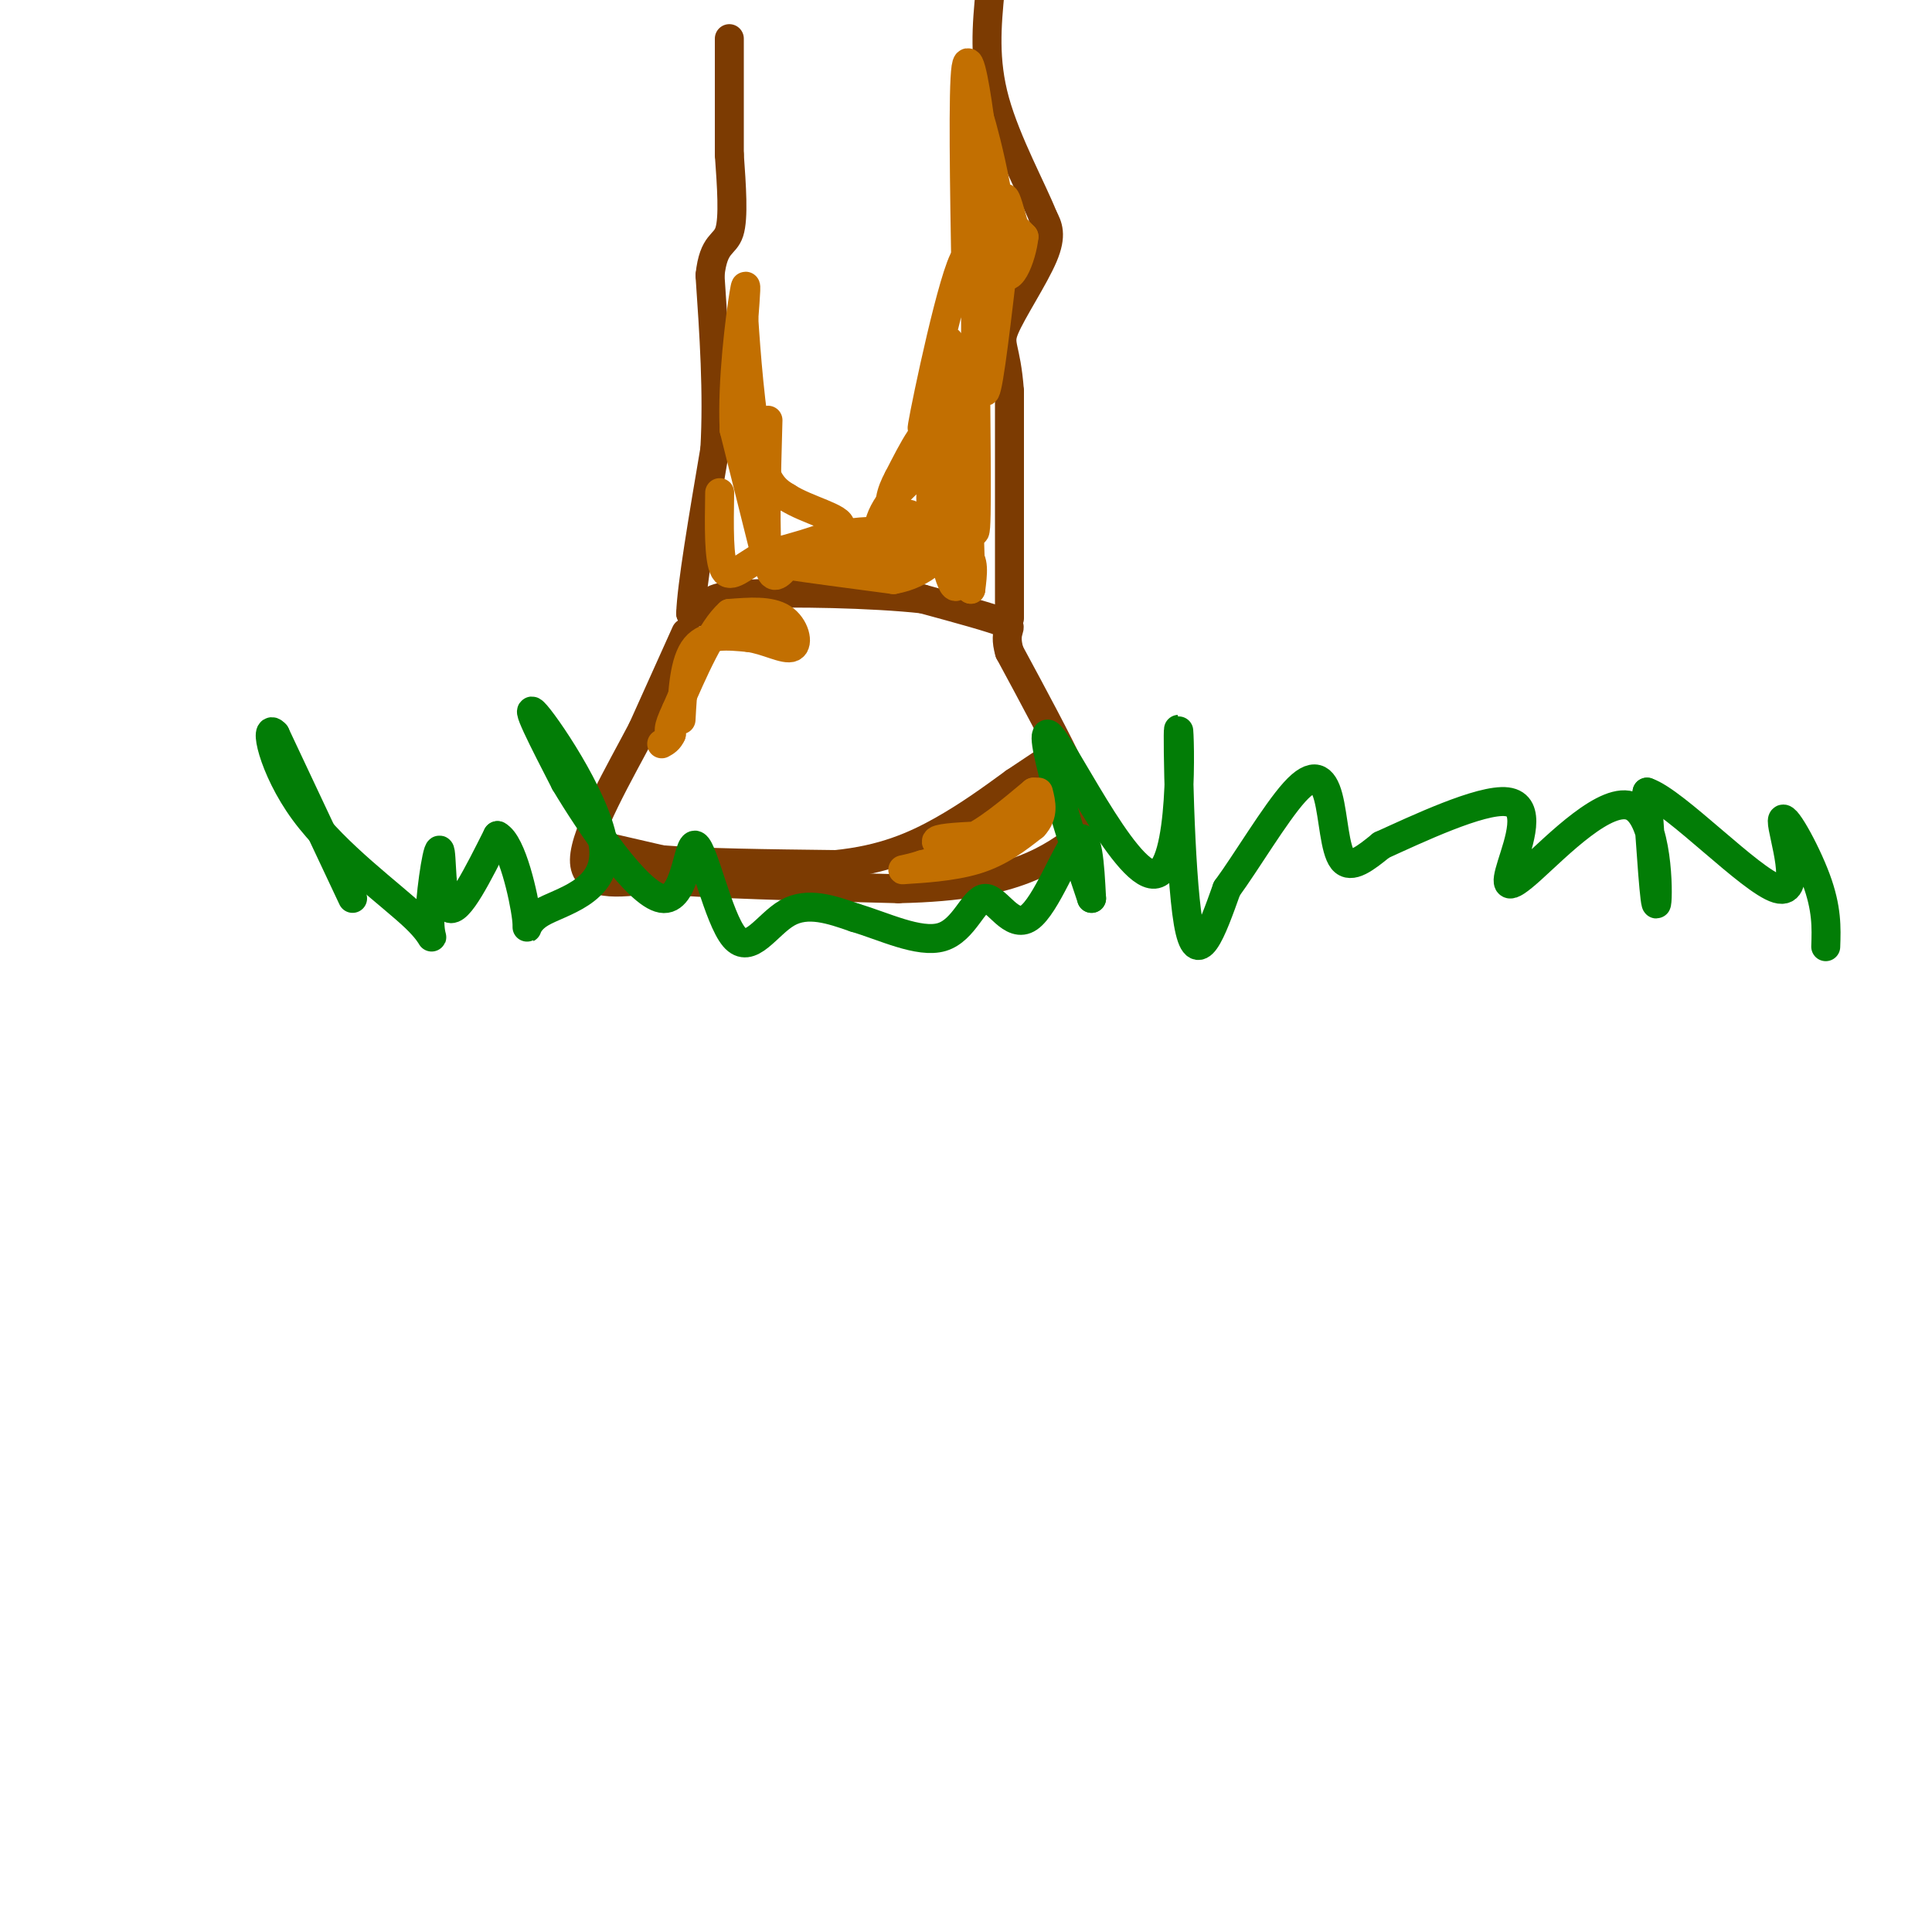 <svg viewBox='0 0 400 400' version='1.1' xmlns='http://www.w3.org/2000/svg' xmlns:xlink='http://www.w3.org/1999/xlink'><g fill='none' stroke='rgb(124,59,2)' stroke-width='6' stroke-linecap='round' stroke-linejoin='round'><path d='M142,131c0.000,0.000 -9.000,20.000 -9,20'/><path d='M133,151c-4.689,8.933 -11.911,21.267 -12,27c-0.089,5.733 6.956,4.867 14,4'/><path d='M135,182c10.833,1.000 30.917,1.500 51,2'/><path d='M186,184c13.178,-0.267 20.622,-1.933 26,-4c5.378,-2.067 8.689,-4.533 12,-7'/><path d='M224,173c2.000,-2.867 1.000,-6.533 -2,-13c-3.000,-6.467 -8.000,-15.733 -13,-25'/><path d='M209,135c-1.489,-5.000 1.289,-5.000 -1,-6c-2.289,-1.000 -9.644,-3.000 -17,-5'/><path d='M191,124c-10.289,-1.133 -27.511,-1.467 -36,-1c-8.489,0.467 -8.244,1.733 -8,3'/><path d='M147,126c-2.000,0.667 -3.000,0.833 -4,1'/><path d='M143,127c0.167,-5.500 2.583,-19.750 5,-34'/><path d='M148,93c0.667,-11.667 -0.167,-23.833 -1,-36'/><path d='M147,57c0.733,-6.889 3.067,-6.111 4,-9c0.933,-2.889 0.467,-9.444 0,-16'/><path d='M151,32c0.000,-6.667 0.000,-15.333 0,-24'/><path d='M209,128c0.000,0.000 0.000,-47.000 0,-47'/><path d='M209,81c-0.702,-9.417 -2.458,-9.458 -1,-13c1.458,-3.542 6.131,-10.583 8,-15c1.869,-4.417 0.935,-6.208 0,-8'/><path d='M216,45c-2.178,-5.556 -7.622,-15.444 -10,-24c-2.378,-8.556 -1.689,-15.778 -1,-23'/><path d='M124,175c0.000,0.000 13.000,3.000 13,3'/><path d='M137,178c8.167,0.667 22.083,0.833 36,1'/><path d='M173,179c9.822,-0.956 16.378,-3.844 22,-7c5.622,-3.156 10.311,-6.578 15,-10'/><path d='M210,162c3.500,-2.333 4.750,-3.167 6,-4'/><path d='M125,180c0.000,0.000 4.000,0.000 4,0'/><path d='M129,180c0.333,-0.167 -0.833,-0.583 -2,-1'/></g>
<g fill='none' stroke='rgb(2,125,6)' stroke-width='6' stroke-linecap='round' stroke-linejoin='round'><path d='M73,186c0.000,0.000 -16.000,-34.000 -16,-34'/><path d='M57,152c-2.472,-2.872 -0.652,6.947 6,16c6.652,9.053 18.136,17.340 23,22c4.864,4.660 3.108,5.692 3,1c-0.108,-4.692 1.432,-15.109 2,-15c0.568,0.109 0.162,10.746 2,12c1.838,1.254 5.919,-6.873 10,-15'/><path d='M103,173c3.000,1.511 5.500,12.789 6,17c0.500,4.211 -1.000,1.356 3,-1c4.000,-2.356 13.500,-4.211 13,-13c-0.500,-8.789 -11.000,-24.511 -14,-28c-3.000,-3.489 1.500,5.256 6,14'/><path d='M117,162c5.128,8.600 14.949,23.100 20,24c5.051,0.900 5.333,-11.800 7,-11c1.667,0.800 4.718,15.100 8,19c3.282,3.900 6.795,-2.600 11,-5c4.205,-2.400 9.103,-0.700 14,1'/><path d='M177,190c5.803,1.690 13.309,5.414 18,4c4.691,-1.414 6.567,-7.967 9,-8c2.433,-0.033 5.424,6.453 9,4c3.576,-2.453 7.736,-13.844 10,-16c2.264,-2.156 2.632,4.922 3,12'/><path d='M226,186c-2.830,-8.268 -11.405,-34.939 -9,-34c2.405,0.939 15.789,29.489 22,29c6.211,-0.489 5.249,-30.016 5,-30c-0.249,0.016 0.215,29.576 2,40c1.785,10.424 4.893,1.712 8,-7'/><path d='M254,184c4.006,-5.456 10.022,-15.596 14,-20c3.978,-4.404 5.917,-3.070 7,1c1.083,4.070 1.309,10.877 3,13c1.691,2.123 4.845,-0.439 8,-3'/><path d='M286,175c7.046,-3.191 20.660,-9.667 26,-9c5.340,0.667 2.406,8.477 1,13c-1.406,4.523 -1.284,5.759 4,1c5.284,-4.759 15.730,-15.512 21,-13c5.270,2.512 5.363,18.289 5,20c-0.363,1.711 -1.181,-10.645 -2,-23'/><path d='M341,164c5.850,1.967 21.475,18.383 27,20c5.525,1.617 0.949,-11.565 1,-14c0.051,-2.435 4.729,5.876 7,12c2.271,6.124 2.136,10.062 2,14'/></g>
<g fill='none' stroke='rgb(194,111,1)' stroke-width='6' stroke-linecap='round' stroke-linejoin='round'><path d='M159,87c-0.333,12.000 -0.667,24.000 0,29c0.667,5.000 2.333,3.000 4,1'/><path d='M163,117c4.333,0.667 13.167,1.833 22,3'/><path d='M185,120c6.226,-1.072 10.793,-5.251 12,-10c1.207,-4.749 -0.944,-10.068 -2,-10c-1.056,0.068 -1.015,5.523 0,12c1.015,6.477 3.004,13.974 4,6c0.996,-7.974 0.999,-31.421 1,-38c0.001,-6.579 0.001,3.711 0,14'/><path d='M200,94c0.468,7.679 1.639,19.875 2,15c0.361,-4.875 -0.089,-26.822 0,-38c0.089,-11.178 0.716,-11.586 1,-6c0.284,5.586 0.224,17.168 1,16c0.776,-1.168 2.388,-15.084 4,-29'/><path d='M208,52c-0.798,-11.869 -4.792,-27.042 -6,-30c-1.208,-2.958 0.369,6.298 1,9c0.631,2.702 0.315,-1.149 0,-5'/><path d='M203,26c-0.667,-5.400 -2.333,-16.400 -3,-12c-0.667,4.400 -0.333,24.200 0,44'/><path d='M200,58c-0.043,4.556 -0.150,-6.053 1,-9c1.150,-2.947 3.556,1.767 5,3c1.444,1.233 1.927,-1.014 2,-4c0.073,-2.986 -0.265,-6.710 0,-7c0.265,-0.290 1.132,2.855 2,6'/><path d='M210,47c-0.311,0.311 -2.089,-1.911 -2,-2c0.089,-0.089 2.044,1.956 4,4'/><path d='M212,49c-0.357,3.952 -3.250,11.833 -5,6c-1.750,-5.833 -2.357,-25.381 -3,-25c-0.643,0.381 -1.321,20.690 -2,41'/><path d='M202,71c-0.134,-0.196 0.531,-21.187 -2,-18c-2.531,3.187 -8.258,30.550 -9,35c-0.742,4.450 3.502,-14.014 5,-17c1.498,-2.986 0.249,9.507 -1,22'/><path d='M195,93c-0.424,5.280 -0.984,7.481 0,3c0.984,-4.481 3.511,-15.644 3,-13c-0.511,2.644 -4.061,19.097 -5,21c-0.939,1.903 0.732,-10.742 0,-14c-0.732,-3.258 -3.866,2.871 -7,9'/><path d='M186,99c-1.667,3.006 -2.333,6.021 -1,7c1.333,0.979 4.667,-0.078 3,1c-1.667,1.078 -8.333,4.290 -8,5c0.333,0.710 7.667,-1.083 11,-4c3.333,-2.917 2.667,-6.959 2,-11'/><path d='M193,97c-1.919,-0.249 -7.715,4.630 -10,9c-2.285,4.370 -1.059,8.231 0,9c1.059,0.769 1.952,-1.554 2,-3c0.048,-1.446 -0.750,-2.017 -4,-2c-3.250,0.017 -8.952,0.620 -10,2c-1.048,1.380 2.558,3.537 6,4c3.442,0.463 6.721,-0.769 10,-2'/><path d='M187,114c3.014,-2.900 5.550,-9.148 6,-9c0.450,0.148 -1.187,6.694 0,9c1.187,2.306 5.196,0.373 7,1c1.804,0.627 1.402,3.813 1,7'/><path d='M201,122c0.000,-4.000 -0.500,-17.500 -1,-31'/><path d='M204,173c-4.578,0.200 -9.156,0.400 -10,1c-0.844,0.600 2.044,1.600 6,0c3.956,-1.600 8.978,-5.800 14,-10'/><path d='M214,164c1.067,0.178 -3.267,5.622 -8,9c-4.733,3.378 -9.867,4.689 -15,6'/><path d='M191,179c-3.690,1.190 -5.417,1.167 -3,1c2.417,-0.167 8.976,-0.476 14,-2c5.024,-1.524 8.512,-4.262 12,-7'/><path d='M214,171c2.167,-2.333 1.583,-4.667 1,-7'/><path d='M141,149c0.333,-6.083 0.667,-12.167 3,-15c2.333,-2.833 6.667,-2.417 11,-2'/><path d='M155,132c3.726,0.488 7.542,2.708 9,2c1.458,-0.708 0.560,-4.345 -2,-6c-2.560,-1.655 -6.780,-1.327 -11,-1'/><path d='M151,127c-3.667,3.167 -7.333,11.583 -11,20'/><path d='M140,147c-2.000,4.167 -1.500,4.583 -1,5'/><path d='M139,152c-0.500,1.167 -1.250,1.583 -2,2'/><path d='M158,113c0.000,0.000 -6.000,-24.000 -6,-24'/><path d='M152,89c-0.489,-10.178 1.289,-23.622 2,-28c0.711,-4.378 0.356,0.311 0,5'/><path d='M154,66c0.400,6.333 1.400,19.667 3,27c1.600,7.333 3.800,8.667 6,10'/><path d='M163,103c4.089,2.622 11.311,4.178 11,6c-0.311,1.822 -8.156,3.911 -16,6'/><path d='M158,115c-4.222,2.311 -6.778,5.089 -8,3c-1.222,-2.089 -1.111,-9.044 -1,-16'/></g>
</svg>